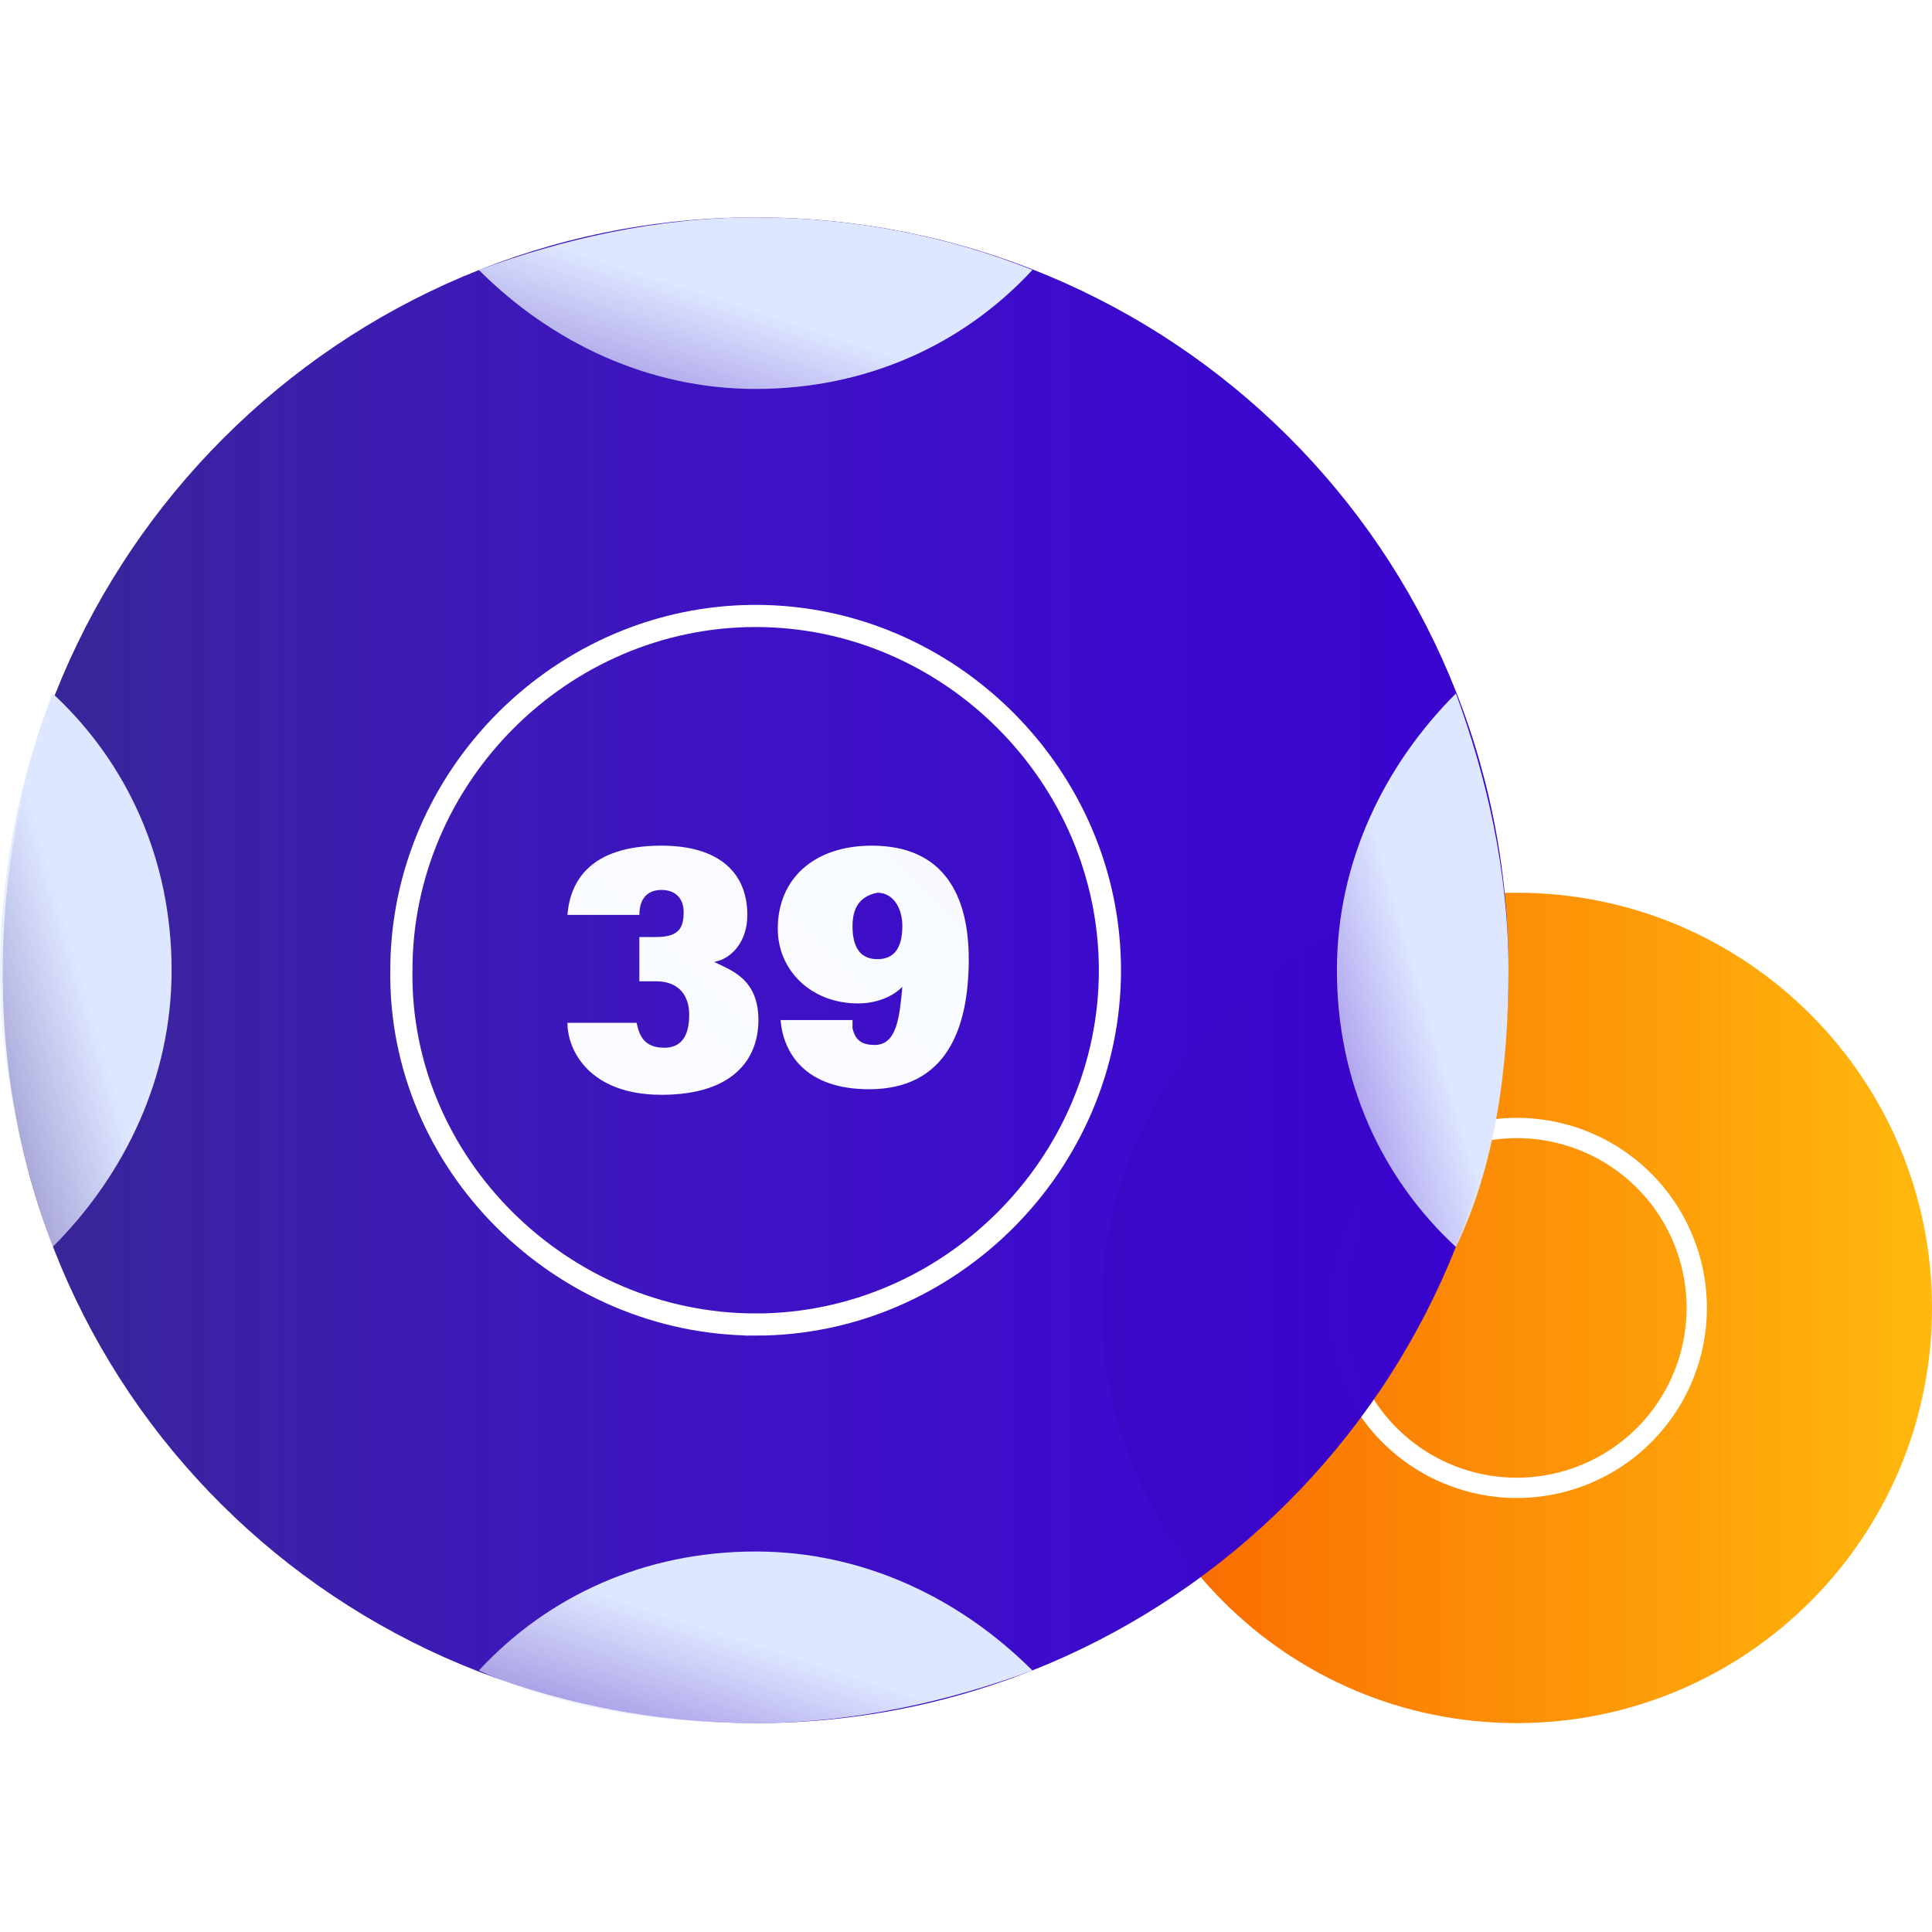 <?xml version="1.0" encoding="utf-8"?>
<svg fill="none" height="80" width="80" xmlns="http://www.w3.org/2000/svg"><path d="M0 0h80v80H0z" fill="#fff"/><path d="M62.808 71.35C72.303 71.35 80 63.653 80 54.158c0-9.495-7.697-17.192-17.192-17.192-9.495 0-17.192 7.697-17.192 17.192 0 9.495 7.697 17.192 17.192 17.192z" fill="url(#paint0_linear)"/><path d="M62.808 61.608a7.45 7.45 0 100-14.9 7.45 7.45 0 000 14.9z" stroke="#fff" stroke-width=".84"/><path d="M31.29 71.35c17.191 0 31.174-13.983 31.174-31.175C62.464 22.754 48.481 9 31.29 9 14.098 9 .115 22.983.115 40.175 0 57.595 13.983 71.349 31.29 71.349z" fill="url(#paint1_linear)"/><path d="M31.29 54.846c8.022 0 14.67-6.648 14.67-14.67 0-8.024-6.648-14.671-14.67-14.671-8.023 0-14.67 6.647-14.67 14.67-.116 8.023 6.647 14.67 14.67 14.67z" stroke="#fff" stroke-width=".917"/><path d="M31.29 71.35c4.126 0 8.022-.917 11.46-2.178-2.98-2.98-6.99-4.928-11.46-4.928-4.585 0-8.597 1.834-11.462 4.928 3.439 1.605 7.45 2.178 11.461 2.178z" fill="url(#paint2_linear)"/><path d="M0 40.175c0 4.126.917 8.023 2.178 11.461 2.98-2.98 4.928-6.991 4.928-11.461 0-4.585-1.834-8.596-4.928-11.461C.802 32.267 0 36.278 0 40.174z" fill="url(#paint3_linear)"/><path d="M31.29 9c-4.127 0-8.023.917-11.462 2.178 2.98 2.98 6.992 4.928 11.461 4.928 4.585 0 8.596-1.834 11.462-4.928C39.312 9.802 35.416 9 31.289 9z" fill="url(#paint4_linear)"/><path d="M62.464 40.175c0-4.126-.916-8.023-2.177-11.461-2.98 2.98-4.929 6.991-4.929 11.46 0 4.585 1.834 8.597 4.929 11.462 1.604-3.324 2.177-7.335 2.177-11.461z" fill="url(#paint5_linear)"/><path d="M23.496 37.883c.114-1.376.917-2.866 3.896-2.866 2.407 0 3.553 1.146 3.553 2.866 0 1.146-.687 1.833-1.375 1.948.688.344 1.834.688 1.834 2.407 0 1.605-1.032 3.095-4.012 3.095-2.98 0-3.896-1.834-3.896-2.98h2.865c.114.573.344 1.031 1.146 1.031.688 0 1.031-.458 1.031-1.375 0-.688-.343-1.376-1.375-1.376h-.688V38.8h.688c.917 0 1.146-.344 1.146-1.032 0-.573-.344-.917-.917-.917-.573 0-.916.344-.916 1.032h-2.98z" fill="url(#paint6_linear)"/><path d="M35.3 42.582c.115.458.344.687.918.687.916 0 1.031-1.146 1.146-2.406-.459.458-1.146.687-1.834.687-1.949 0-3.324-1.375-3.324-3.094 0-2.063 1.49-3.439 3.897-3.439 2.98 0 4.011 2.063 4.011 4.7 0 2.865-.917 5.386-4.126 5.386-2.636 0-3.553-1.49-3.667-2.865h2.98v.344zm0-4.24c0 .916.344 1.375 1.032 1.375.688 0 1.032-.459 1.032-1.376 0-.688-.344-1.375-1.032-1.375-.573.114-1.031.458-1.031 1.375z" fill="url(#paint7_linear)"/><defs><linearGradient gradientUnits="userSpaceOnUse" id="paint0_linear" x1="45.661" x2="80.019" y1="54.187" y2="54.187"><stop stop-color="#FA6400"/><stop offset="1" stop-color="#FFB500" stop-opacity=".95"/></linearGradient><linearGradient gradientUnits="userSpaceOnUse" id="paint1_linear" x1=".038" x2="62.459" y1="40.155" y2="40.155"><stop stop-color="#211087" stop-opacity=".9"/><stop offset=".109" stop-color="#270D98" stop-opacity=".911"/><stop offset=".3" stop-color="#2E09B0" stop-opacity=".93"/><stop offset=".502" stop-color="#3405C1" stop-opacity=".95"/><stop offset=".724" stop-color="#3704CB" stop-opacity=".972"/><stop offset="1" stop-color="#3803CE"/></linearGradient><linearGradient gradientUnits="userSpaceOnUse" id="paint2_linear" x1="19.828" x2="24.011" y1="71.35" y2="58.481"><stop stop-color="#EBF1FF" stop-opacity=".5"/><stop offset=".494" stop-color="#DDE7FF"/></linearGradient><linearGradient gradientUnits="userSpaceOnUse" id="paint3_linear" x1="0" x2="12.48" y1="51.636" y2="47.946"><stop stop-color="#EBF1FF" stop-opacity=".5"/><stop offset=".494" stop-color="#DDE7FF"/></linearGradient><linearGradient gradientUnits="userSpaceOnUse" id="paint4_linear" x1="19.828" x2="24.011" y1="16.106" y2="3.237"><stop stop-color="#EBF1FF" stop-opacity=".5"/><stop offset=".494" stop-color="#DDE7FF"/></linearGradient><linearGradient gradientUnits="userSpaceOnUse" id="paint5_linear" x1="55.358" x2="67.838" y1="51.636" y2="47.946"><stop stop-color="#EBF1FF" stop-opacity=".5"/><stop offset=".494" stop-color="#DDE7FF"/></linearGradient><linearGradient gradientUnits="userSpaceOnUse" id="paint6_linear" x1="5.391" x2="57.163" y1="62.272" y2="10.499"><stop stop-color="#fff"/><stop offset="1" stop-color="#F2F7FF"/></linearGradient><linearGradient gradientUnits="userSpaceOnUse" id="paint7_linear" x1="9.654" x2="61.426" y1="66.534" y2="14.762"><stop stop-color="#fff"/><stop offset="1" stop-color="#F2F7FF"/></linearGradient></defs></svg>